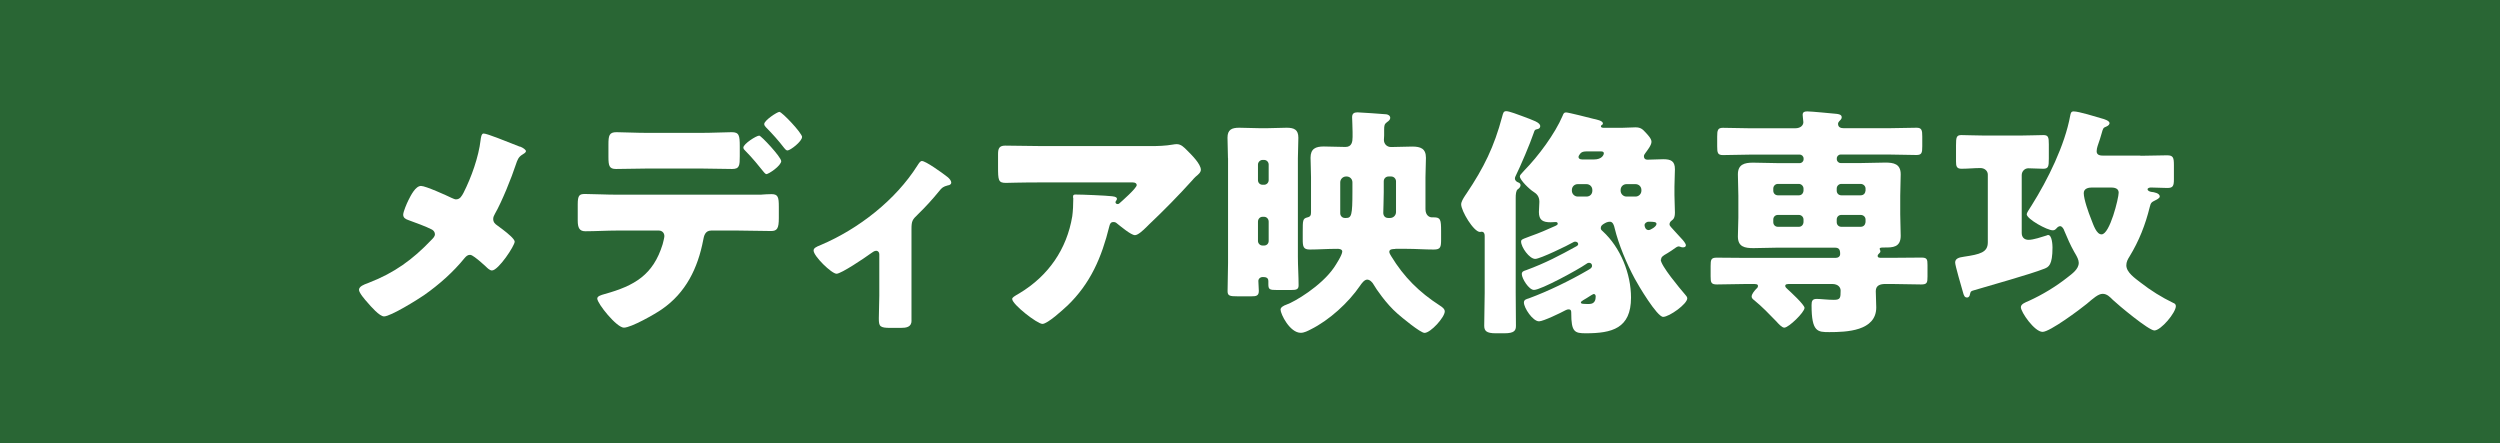 <?xml version="1.0" encoding="UTF-8"?><svg id="_イヤー_2" xmlns="http://www.w3.org/2000/svg" viewBox="0 0 320 56.73"><defs><style>.cls-1{fill:#fff;}.cls-2{fill:#296634;}</style></defs><g id="_ザイン"><g><rect class="cls-2" width="320" height="56.73"/><g><path class="cls-1" d="M66.54,18.75c.44,.16,.78,.44,.78,.59,0,.19-.28,.34-.44,.44-.53,.31-.66,.72-.84,1.25-.56,1.72-1.81,4.81-2.69,6.34-.12,.22-.22,.41-.22,.66,0,.44,.28,.66,.5,.81,.25,.19,1.13,.81,1.69,1.34,.34,.31,.56,.59,.56,.75,0,.53-2.09,3.69-2.91,3.69-.28,0-.59-.31-.78-.5-.25-.22-.88-.81-1.41-1.19-.25-.19-.47-.31-.62-.31-.31,0-.5,.19-.69,.41-1.47,1.81-3.28,3.41-5.19,4.75-.81,.56-4.28,2.72-5.12,2.72-.59,0-1.69-1.28-2.12-1.78-.34-.37-1.09-1.25-1.09-1.62,0-.44,.66-.69,1.09-.84,.09-.03,.16-.06,.22-.09,3.22-1.25,5.56-2.94,7.94-5.44,.25-.25,.47-.47,.47-.75,0-.25-.16-.47-.37-.59-.78-.41-2.19-.91-3.03-1.22-.34-.12-.66-.28-.66-.69,0-.37,.47-1.47,.66-1.84,.31-.62,.91-1.84,1.62-1.84,.59,0,3.28,1.22,3.91,1.53,.22,.09,.41,.19,.56,.19,.53,0,.75-.44,.97-.84,1-1.97,1.94-4.59,2.19-6.78,.03-.22,.09-.81,.37-.81,.5,0,2.94,1.03,4.66,1.69Z"/><path class="cls-1" d="M97.47,24.91c.44-.03,.84-.06,1.28-.06,.84,0,.94,.38,.94,1.62v1.44c0,1.34-.22,1.66-1,1.66-1.44,0-2.87-.06-4.31-.06h-3.34c-.81,0-.94,.72-1.03,1.22-.69,3.59-2.22,6.75-5.31,8.87-.84,.59-3.91,2.34-4.84,2.34s-3.41-3.09-3.41-3.72c0-.31,.44-.44,.97-.59,3.81-1.06,6.19-2.44,7.4-6.37,.06-.25,.22-.84,.22-1.03,0-.41-.28-.72-.72-.72h-5.31c-1.31,0-2.81,.09-4.09,.09-.75,0-.97-.44-.97-1.37v-2.09c0-1.16,.22-1.31,.94-1.31,.91,0,2.75,.09,4.12,.09h18.46Zm-7.87-7.9c1.56,0,3.28-.09,4.06-.09,.94,0,1.03,.41,1.03,1.78v1.31c0,1.16-.03,1.62-.97,1.62-1.37,0-2.75-.06-4.12-.06h-6.59c-1.41,0-2.78,.06-4.16,.06-.87,0-.97-.41-.97-1.56v-1.56c0-1.16,.09-1.59,1.03-1.59,.78,0,2.5,.09,4.09,.09h6.59Zm10.4,3.59c0,.62-1.62,1.69-1.91,1.69-.06,0-.22-.12-.41-.37-.53-.66-1.38-1.72-2.28-2.62-.13-.12-.25-.25-.25-.41,0-.47,1.66-1.53,2.03-1.53,.25,0,2.81,2.75,2.81,3.25Zm2.66-3.06c0,.56-1.5,1.72-1.87,1.72-.16,0-.31-.19-.41-.31-.72-.94-1.5-1.81-2.34-2.66-.09-.09-.22-.25-.22-.41,0-.47,1.66-1.56,1.94-1.56,.34,0,2.91,2.72,2.91,3.22Z"/><path class="cls-1" d="M116.68,41.03c0,.87-.72,.94-1.41,.94h-1.28c-1.38,0-1.5-.19-1.5-1.22,0-.97,.06-1.91,.06-2.87v-5.34c0-.22-.13-.44-.41-.44-.22,0-.47,.19-.78,.41-.63,.47-3.69,2.53-4.28,2.53-.63,0-2.94-2.25-2.94-2.97,0-.31,.31-.47,.94-.72,4.84-2.06,9.56-5.75,12.34-10.15,.22-.34,.37-.59,.59-.59,.47,0,2.5,1.44,3.25,2.03,.28,.22,.5,.5,.5,.72,0,.25-.22,.34-.44,.37-.59,.16-.75,.28-1.12,.75-.84,1.03-1.75,2.03-2.69,2.94-.72,.69-.84,.84-.84,1.91v11.72Z"/><path class="cls-1" d="M136.59,39.15c-.53,.5-2.5,2.31-3.16,2.31s-3.87-2.5-3.87-3.19c0-.19,.25-.34,.91-.72,3.75-2.25,6.09-5.69,6.78-9.87,.09-.66,.13-1.53,.13-2.28,0-.06-.03-.09-.03-.16,0-.25,.03-.34,.31-.34,.91,0,3.97,.13,4.69,.22,.53,.06,.62,.19,.62,.34,0,.09-.09,.19-.13,.28-.03,.03-.06,.09-.06,.13,0,.16,.13,.25,.28,.25,.09,0,.16-.03,.22-.09,.25-.22,2.22-1.94,2.22-2.34,0-.19-.16-.34-.5-.34h-11.53c-1.16,0-2.28,0-3.41,.03-.44,0-.88,.03-1.31,.03-.97,0-1-.34-1-2.09v-1.59c0-.69,.13-1.09,.91-1.09,1.59,0,3.19,.06,4.81,.06h13.75c.97,0,1.97-.03,2.87-.19,.16-.03,.37-.06,.53-.06,.56,0,.94,.41,1.34,.81,.53,.53,1.75,1.72,1.75,2.47,0,.34-.34,.62-.66,.88-.13,.12-.34,.34-.44,.47-1.78,1.97-3.62,3.84-5.53,5.65l-.28,.28c-.56,.56-1.16,1.09-1.53,1.09-.5,0-1.87-1.16-2.41-1.59-.09-.06-.19-.09-.31-.09-.37,0-.47,.19-.56,.56-.97,3.94-2.4,7.31-5.4,10.18Z"/><path class="cls-1" d="M157.18,20.25c0-.88-.06-1.75-.06-2.62,0-1.03,.53-1.28,1.5-1.28,.88,0,1.78,.06,2.66,.06h.88c.84,0,1.69-.06,2.53-.06,.97,0,1.5,.25,1.5,1.28,0,.88-.06,1.75-.06,2.62v12.62c0,1.22,.09,2.44,.09,3.66,0,.53-.31,.59-.97,.59h-1.81c-.91,0-1.09-.06-1.09-.72v-.41c0-.47-.34-.53-.72-.53-.31,0-.56,.22-.56,.5,0,.44,.06,.84,.06,1.28,0,.63-.34,.69-.97,.69h-1.72c-1.03,0-1.31-.06-1.31-.66,0-1.22,.06-2.41,.06-3.62v-13.4Zm3.84,2.81c0,.34,.25,.59,.59,.59h.19c.34,0,.59-.28,.59-.59v-2c0-.31-.25-.59-.59-.59h-.19c-.31,0-.59,.28-.59,.59v2Zm0,7.78c0,.34,.28,.59,.59,.59h.19c.34,0,.59-.25,.59-.59v-2.47c0-.34-.25-.62-.59-.62h-.19c-.34,0-.59,.28-.59,.62v2.47Zm17.56,1.03c-.37,0-.75,.03-.75,.37,0,.16,.16,.41,.25,.56,1.62,2.66,3.56,4.59,6.22,6.31,.25,.16,.63,.41,.63,.75,0,.75-1.81,2.75-2.59,2.75-.53,0-2.94-2-3.47-2.47-1.44-1.25-2.75-3.19-3.03-3.69-.16-.31-.5-.66-.84-.66-.37,0-.72,.5-.91,.78-1.5,2.19-3.94,4.41-6.31,5.59-.37,.19-.84,.44-1.28,.44-1.41,0-2.59-2.41-2.59-2.97,0-.28,.34-.5,.81-.66,.91-.31,4.37-2.31,6.03-4.72,.25-.37,1.06-1.62,1.06-2.06,0-.31-.44-.34-.59-.34-1.38,0-2.47,.09-3.56,.09-.84,0-.91-.37-.91-1.31v-.94c0-1.53,0-1.72,.62-1.87,.37-.09,.44-.28,.44-.66v-4.47c0-.97-.06-1.78-.06-2.5,0-1.16,.66-1.44,1.69-1.44,.94,0,1.84,.06,2.78,.06,.81,0,.91-.66,.91-1.28v-.62c0-.69-.06-1.56-.06-1.91,0-.47,.25-.62,.69-.62,.25,0,3.47,.22,3.69,.25,.22,.03,.5,.16,.5,.47,0,.22-.22,.41-.41,.53-.34,.25-.37,.44-.37,1v.72c0,.19-.03,.37-.03,.56,0,.5,.37,.91,.91,.91,.91,0,1.81-.06,2.72-.06,1.06,0,1.75,.25,1.75,1.44,0,.81-.06,1.66-.06,2.5v4.06c0,.84,.53,1.06,.81,1.06h.25c.87,0,.94,.28,.94,1.78v1.03c0,1-.06,1.31-.94,1.31-1.16,0-2.31-.09-3.47-.09h-1.44Zm-6.28-9.28c-.41,0-.75,.34-.75,.75v3.97c0,.31,.25,.59,.59,.59h.16c.69,0,.81-.37,.81-3.31v-1.25c0-.41-.31-.75-.75-.75h-.06Zm5.44,0c-.34,0-.62,.25-.62,.62v1.41c0,.75-.06,2.31-.06,2.62,0,.34,.19,.66,.63,.66h.25c.41,0,.75-.34,.75-.75v-3.94c0-.34-.28-.62-.62-.62h-.31Z"/><path class="cls-1" d="M194.01,37.47c0,1.41,.03,2.84,.03,4.25,0,.59-.22,.94-1.47,.94h-1.12c-1.19,0-1.47-.31-1.47-.97,0-1.41,.06-2.81,.06-4.22v-7.28c0-.28-.09-.53-.41-.53-.09,0-.09,.03-.19,.03-.81,0-2.41-2.69-2.41-3.53,0-.34,.28-.78,.5-1.12l.19-.28c2.22-3.31,3.53-5.97,4.56-9.84,.13-.47,.16-.69,.53-.69s1.59,.47,2,.62c1.47,.56,2.34,.81,2.34,1.31,0,.22-.19,.34-.37,.37-.31,.06-.34,.09-.47,.5-.44,1.31-1.69,4.25-2.31,5.5-.06,.12-.09,.19-.09,.31,0,.28,.22,.44,.47,.53,.16,.06,.25,.19,.25,.34,0,.22-.19,.41-.37,.53-.22,.16-.25,.69-.25,1.06v12.15Zm18.56-4.25c0,.78,2.47,3.72,3.09,4.44,.16,.19,.31,.34,.31,.53,0,.72-2.31,2.37-3.09,2.37s-3.19-4.06-3.62-4.87c-1.06-1.97-2.06-4.34-2.59-6.5-.06-.31-.22-.81-.59-.81-.34,0-.56,.13-.81,.28-.19,.13-.37,.25-.37,.53,0,.16,.06,.25,.25,.41,2.28,2.09,3.62,5.44,3.62,8.5,0,3.94-2.44,4.56-5.78,4.56-1.44,0-1.87-.16-1.87-2.59,0-.22,0-.47-.34-.47-.16,0-.28,.06-.41,.12-.56,.31-2.84,1.41-3.37,1.41-.81,0-1.94-1.72-1.94-2.41,0-.37,.34-.44,.63-.53,2.47-.91,5.28-2.28,7.53-3.59,.37-.22,.56-.31,.56-.59,0-.22-.16-.37-.37-.37-.16,0-.28,.06-.44,.19-.94,.66-5.72,3.28-6.62,3.28-.66,0-1.56-1.47-1.56-2.03,0-.34,.28-.41,.56-.5,2.47-.91,4.28-1.87,6.44-3.06,.13-.06,.22-.19,.22-.28,0-.19-.19-.31-.38-.31-.12,0-.19,.03-.28,.09-.62,.37-4.22,2.12-4.84,2.12-.75,0-1.81-1.5-1.81-2.22,0-.25,.19-.31,.69-.5,.19-.06,.34-.13,.5-.19,1.25-.44,2.06-.81,3.19-1.31,.25-.12,.31-.19,.31-.28,0-.16-.13-.22-.25-.22-.19,0-.44,.03-.66,.03-.97,0-1.5-.25-1.5-1.31,0-.44,.06-.88,.06-1.31,0-.75-.41-1.06-.75-1.28-.47-.28-1.75-1.5-1.75-1.97,0-.16,.16-.31,.56-.75,1.81-1.84,3.94-4.72,4.91-7,.12-.31,.19-.44,.44-.44,.31,0,3,.69,3.47,.81,.41,.09,1.25,.25,1.25,.59,0,.09-.03,.16-.16,.22-.06,.03-.09,.09-.09,.16,0,.19,.25,.19,.47,.19h2.19c.59,0,1.19-.06,1.75-.06,.66,0,.91,.22,1.31,.66,.28,.31,.75,.78,.75,1.19,0,.44-.53,1.09-.78,1.44-.09,.13-.19,.25-.19,.41,0,.28,.16,.44,.44,.44,.69,0,1.37-.06,2.03-.06,.97,0,1.5,.22,1.5,1.28,0,.69-.06,1.44-.06,2.22v1.09c0,.78,.06,1.53,.06,2.22s-.19,.88-.44,1.06c-.13,.09-.25,.28-.25,.44,0,.13,.06,.25,.19,.38,.19,.19,1.03,1.16,1.34,1.47,.19,.19,.56,.63,.56,.84,0,.25-.22,.28-.37,.28-.13,0-.16,0-.31-.06-.16-.06-.22-.06-.25-.06-.09,0-.22,.06-.31,.12-.47,.34-.81,.56-1.12,.75-.66,.37-.81,.5-.81,.84Zm-8.75-8.9c0-.44-.34-.75-.75-.75h-1.12c-.41,0-.75,.31-.75,.75v.09c0,.41,.34,.75,.75,.75h1.12c.44,0,.75-.31,.75-.75v-.09Zm.22-3.91c1,0,1.25-.59,1.25-.78,0-.22-.19-.25-.37-.25h-1.81c-.66,0-.78,.19-.97,.47-.06,.09-.09,.16-.09,.25,0,.16,.13,.31,.47,.31h1.53Zm-1.41,18.03c-.09,.06-.28,.16-.28,.28,0,.19,.34,.19,1.06,.19s.84-.53,.84-.97c0-.16-.09-.31-.25-.31-.06,0-.5,.25-.91,.53-.25,.16-.37,.22-.47,.28Zm4.81-14.03c0,.41,.34,.75,.75,.75h1.16c.41,0,.75-.34,.75-.75v-.09c0-.44-.34-.75-.75-.75h-1.16c-.41,0-.75,.31-.75,.75v.09Zm4.59,4.25c0-.25-.31-.28-1-.28-.31,0-.53,.25-.53,.41s.09,.66,.53,.66c.22,0,1-.44,1-.78Z"/><path class="cls-1" d="M242.16,33c1.25,0,2.5-.03,3.78-.03,.72,0,.78,.22,.78,.94v1.5c0,.78-.06,1-.81,1-1.25,0-2.5-.06-3.75-.06h-.84c-.62,0-1.22,.16-1.22,.91,0,.69,.06,1.41,.06,2.09,0,3.03-3.81,3.16-6,3.16-1.5,0-2.28,0-2.28-3.44,0-.53,.09-.81,.66-.81,.5,0,1.41,.12,2.19,.12,.84,0,.87-.25,.87-1.19,0-.37-.28-.84-1.09-.84h-5.31c-.41,0-.69,0-.69,.25,0,.16,.16,.28,.25,.37,.37,.34,2.22,2.03,2.22,2.44,0,.56-2.03,2.53-2.59,2.53-.31,0-.78-.53-1-.78-.91-.94-1.84-1.91-2.87-2.75-.13-.09-.31-.25-.31-.44,0-.34,.34-.72,.59-1,.13-.09,.22-.22,.22-.37,0-.25-.28-.25-.72-.25h-.75c-1.28,0-2.53,.06-3.78,.06-.75,0-.81-.25-.81-1.03v-1.34c0-.81,.06-1.06,.78-1.06,1.25,0,2.53,.03,3.81,.03h11.4c.31,0,.59-.16,.59-.5,0-.59-.16-.81-.69-.81h-7.31c-1.03,0-2.06,.06-3.09,.06-1.13,0-2-.16-2-1.5,0-.81,.06-1.62,.06-2.41v-2.78c0-.94-.06-1.87-.06-2.75,0-1.28,.84-1.5,1.94-1.5s2.12,.06,3.16,.06h2.81c.28,0,.5-.22,.5-.5v-.09c0-.28-.22-.5-.5-.5h-6.31c-1.16,0-2.34,.06-3.5,.06-.69,0-.75-.28-.75-1.12v-1.25c0-.78,.06-1.12,.72-1.12,1.19,0,2.34,.06,3.53,.06h5.72c.78,0,1.06-.44,1.06-.78,0-.16-.09-.72-.09-.94,0-.41,.31-.44,.62-.44,.47,0,3.06,.25,3.69,.31,.28,.03,.69,.09,.69,.44,0,.22-.16,.34-.31,.5-.09,.09-.16,.22-.16,.34,0,.44,.34,.56,.72,.56h5.81c1.19,0,2.34-.06,3.53-.06,.66,0,.72,.34,.72,1.12v1.25c0,.84-.06,1.12-.75,1.12-1.16,0-2.31-.06-3.5-.06h-6.19c-.28,0-.5,.22-.5,.5v.09c0,.28,.22,.5,.5,.5h2.59c1.03,0,2.06-.06,3.12-.06s1.97,.16,1.97,1.5c0,.87-.06,1.81-.06,2.75v2.37c0,.97,.06,1.91,.06,2.75,0,1.5-1.06,1.5-2.03,1.5-.44,0-.66,0-.66,.16,0,.06,.03,.09,.03,.13,.03,.06,.06,.12,.06,.19,0,.12-.06,.19-.16,.28s-.19,.19-.19,.31c0,.25,.25,.25,.47,.25h1.34Zm-11.31-8.87c0-.31-.28-.59-.59-.59h-2.69c-.34,0-.59,.28-.59,.59v.28c0,.34,.25,.59,.59,.59h2.69c.34,0,.56-.25,.59-.59v-.28Zm0,3.97c0-.34-.28-.59-.59-.59h-2.69c-.34,0-.59,.25-.59,.59v.34c0,.34,.25,.59,.59,.59h2.69c.34,0,.56-.25,.59-.59v-.34Zm7.94-3.97c0-.31-.28-.59-.63-.59h-2.47c-.34,0-.59,.28-.59,.59v.28c0,.34,.25,.59,.59,.59h2.47c.38,0,.59-.25,.63-.59v-.28Zm0,3.97c0-.34-.28-.59-.63-.59h-2.47c-.34,0-.59,.25-.59,.59v.34c0,.34,.25,.59,.59,.59h2.47c.38,0,.59-.25,.63-.59v-.34Z"/><path class="cls-1" d="M254.44,22.35c0-.5-.44-.84-.94-.84-.81,0-1.62,.09-2.44,.09-.62,0-.69-.34-.69-.94v-2.06c0-1.03,.06-1.31,.69-1.31,.75,0,1.87,.06,2.94,.06h4.62c1.06,0,2.19-.06,2.94-.06,.62,0,.69,.28,.69,1.19v1.81c0,1.03-.06,1.31-.72,1.31s-1.28-.06-1.91-.06c-.44,0-.84,.37-.84,.88v7.4c0,.53,.31,.88,.88,.88,.62,0,1.69-.37,2.31-.56,.06-.03,.12-.06,.19-.06,.5,0,.56,1.28,.56,1.59,0,2.28-.5,2.5-1.03,2.72-1.91,.75-6.78,2.09-8.97,2.75-.41,.12-.47,.12-.56,.5-.03,.22-.13,.44-.37,.44-.31,0-.41-.19-.56-.78-.16-.56-.97-3.31-.97-3.69,0-.5,.44-.66,1.12-.75,2.09-.31,3.06-.56,3.06-1.84v-8.65Zm19.53-2.41c1.16,0,2.28-.06,3.41-.06,.78,0,.88,.28,.88,1.25v1.84c0,.84-.13,1.09-.84,1.09s-1.41-.06-2.12-.06c-.13,0-.41,.06-.41,.22,0,.22,.31,.31,.47,.34,.34,.03,1.09,.16,1.09,.59,0,.22-.41,.41-.59,.5-.44,.22-.56,.28-.69,.84-.56,2.28-1.37,4.34-2.59,6.34-.22,.34-.41,.69-.41,1.13,0,.91,1.12,1.66,1.84,2.22,1.28,1,2.69,1.88,4.16,2.59,.19,.06,.34,.19,.34,.41,0,.84-1.91,3.12-2.75,3.12-.72,0-4.62-3.25-5.31-3.91-.37-.37-.75-.78-1.31-.78s-1.22,.59-2.03,1.28c-.84,.69-4.72,3.59-5.66,3.59-1.03,0-2.78-2.53-2.78-3.16,0-.41,.59-.62,1.03-.81,1.72-.78,3.47-1.84,4.97-3.03,.56-.44,1.41-1.03,1.41-1.84,0-.37-.22-.78-.44-1.16l-.13-.22c-.53-.94-.87-1.75-1.28-2.72-.06-.22-.28-.59-.53-.59-.16,0-.34,.12-.44,.25-.16,.16-.25,.28-.5,.28-.72,0-3.34-1.44-3.34-2.06,0-.16,.28-.59,.47-.88,.06-.09,.12-.19,.16-.25,2.06-3.28,4.25-7.69,4.94-11.5,.06-.28,.09-.53,.44-.53,.66,0,2.87,.69,3.62,.91,.25,.06,.97,.28,.97,.59,0,.12-.09,.31-.41,.44-.41,.16-.41,.19-.62,.94-.09,.34-.25,.84-.5,1.56-.06,.16-.12,.47-.12,.66,0,.53,.5,.56,.91,.56h4.72Zm-6.19,4.06c-.47,0-1.06,.13-1.06,.72,0,.78,.62,2.53,.94,3.31,.31,.81,.69,1.97,1.34,1.97,1.06,0,2.19-4.65,2.19-5.34,0-.59-.59-.66-1.03-.66h-2.37Z"/></g></g></g></svg>